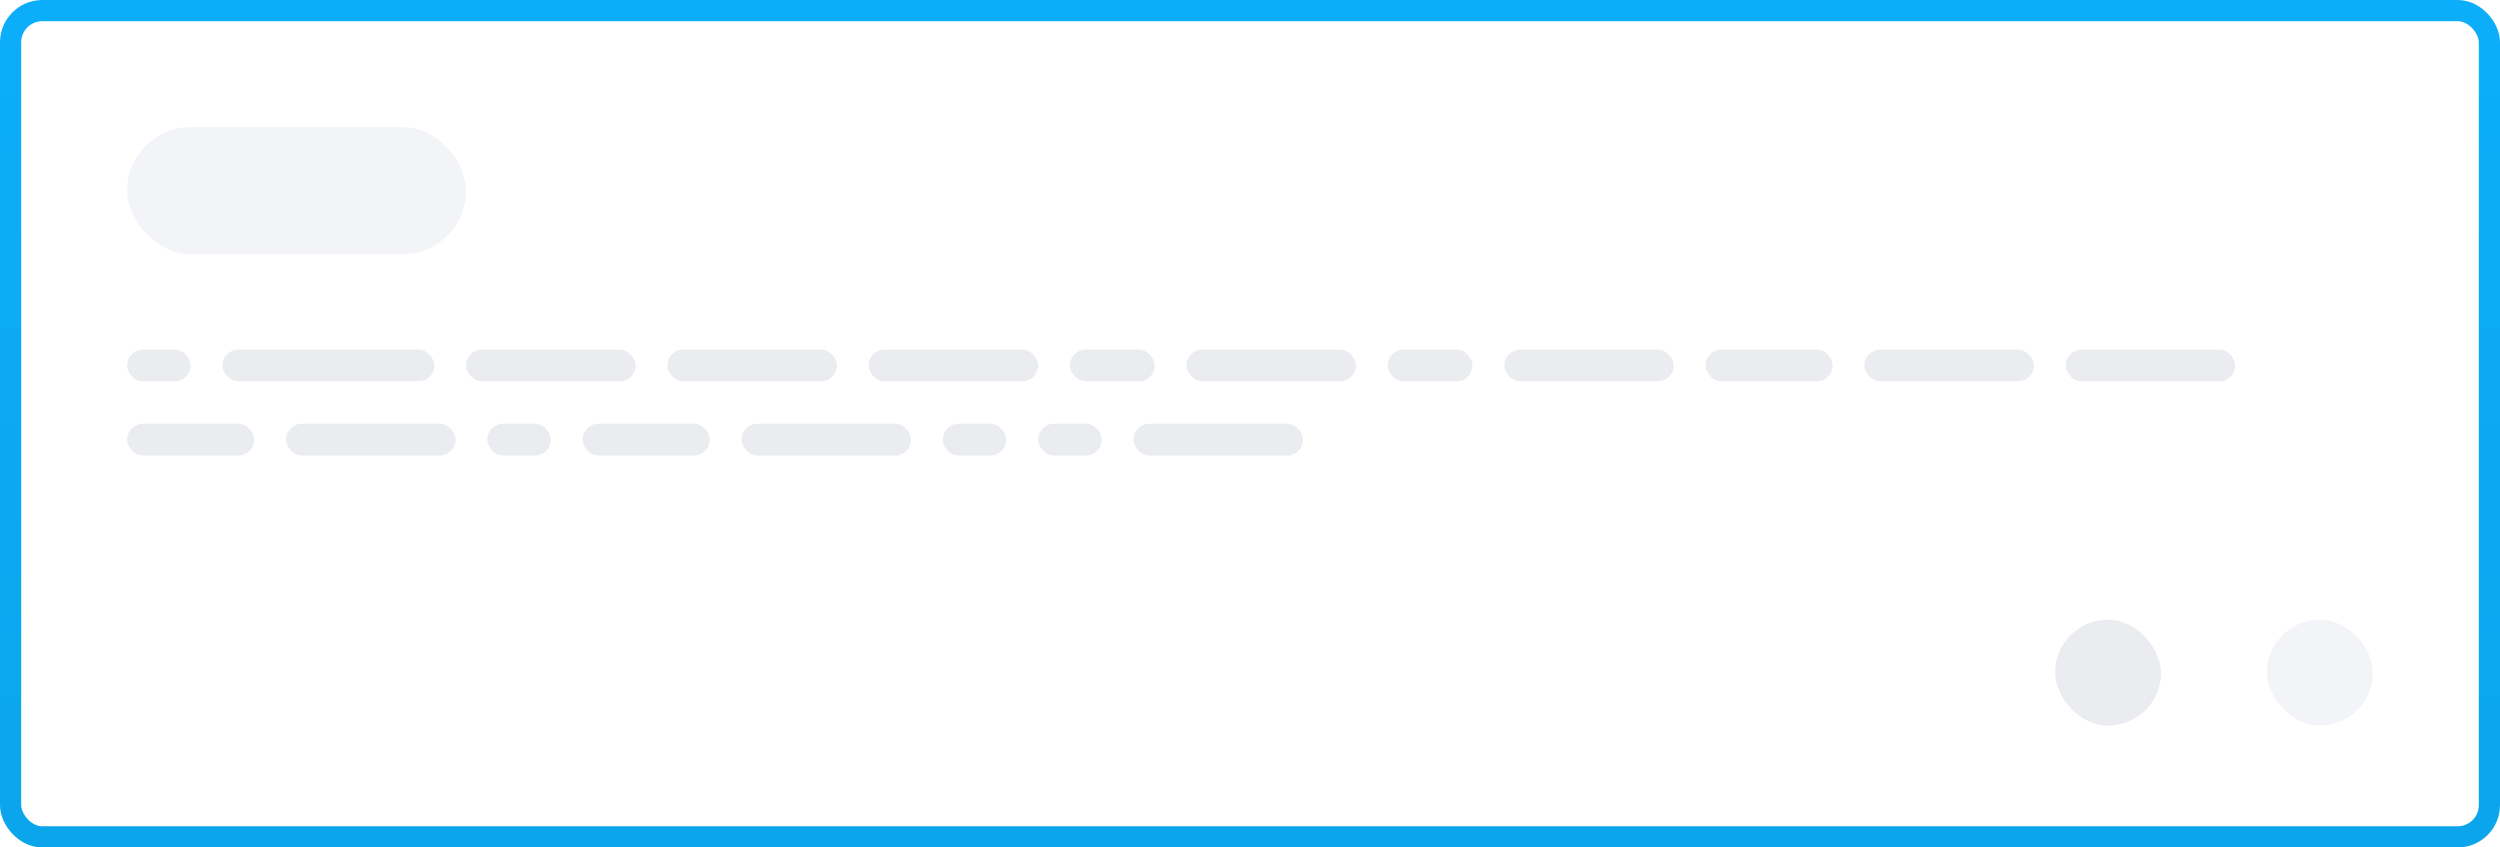 <svg xmlns="http://www.w3.org/2000/svg" width="472" height="160" fill="none"><rect width="468" height="156" x="2" y="2" fill="#fff" rx="6"/><rect width="468" height="156" x="2" y="2" stroke="url(#a)" stroke-width="4" rx="6"/><rect width="64" height="24" x="24" y="24" fill="#F2F4F7" rx="12"/><rect width="12" height="6" x="24" y="66" fill="#EAECF0" rx="3"/><rect width="40" height="6" x="42" y="66" fill="#EAECF0" rx="3"/><rect width="32" height="6" x="88" y="66" fill="#EAECF0" rx="3"/><rect width="32" height="6" x="126" y="66" fill="#EAECF0" rx="3"/><rect width="32" height="6" x="164" y="66" fill="#EAECF0" rx="3"/><rect width="16" height="6" x="202" y="66" fill="#EAECF0" rx="3"/><rect width="32" height="6" x="224" y="66" fill="#EAECF0" rx="3"/><rect width="16" height="6" x="262" y="66" fill="#EAECF0" rx="3"/><rect width="32" height="6" x="284" y="66" fill="#EAECF0" rx="3"/><rect width="24" height="6" x="322" y="66" fill="#EAECF0" rx="3"/><rect width="32" height="6" x="352" y="66" fill="#EAECF0" rx="3"/><rect width="32" height="6" x="390" y="66" fill="#EAECF0" rx="3"/><rect width="24" height="6" x="24" y="80" fill="#EAECF0" rx="3"/><rect width="32" height="6" x="54" y="80" fill="#EAECF0" rx="3"/><rect width="12" height="6" x="92" y="80" fill="#EAECF0" rx="3"/><rect width="24" height="6" x="110" y="80" fill="#EAECF0" rx="3"/><rect width="32" height="6" x="140" y="80" fill="#EAECF0" rx="3"/><rect width="12" height="6" x="178" y="80" fill="#EAECF0" rx="3"/><rect width="12" height="6" x="196" y="80" fill="#EAECF0" rx="3"/><rect width="32" height="6" x="214" y="80" fill="#EAECF0" rx="3"/><g filter="url(#b)"><rect width="20" height="20" x="388" y="116" fill="#EAECF0" rx="10"/><rect width="20" height="20" x="428" y="116" fill="#F2F4F7" rx="10"/></g><defs><linearGradient id="a" x1="236" x2="236" y1="0" y2="160" gradientUnits="userSpaceOnUse"><stop stop-color="#0CAEFA"/><stop offset="1" stop-color="#0BA5EC"/></linearGradient><filter id="b" width="88" height="48" x="374" y="103" color-interpolation-filters="sRGB" filterUnits="userSpaceOnUse"><feFlood flood-opacity="0" result="BackgroundImageFix"/><feColorMatrix in="SourceAlpha" result="hardAlpha" values="0 0 0 0 0 0 0 0 0 0 0 0 0 0 0 0 0 0 127 0"/><feOffset dy="1"/><feGaussianBlur stdDeviation="1"/><feComposite in2="hardAlpha" operator="out"/><feColorMatrix values="0 0 0 0 0.063 0 0 0 0 0.094 0 0 0 0 0.157 0 0 0 0.06 0"/><feBlend in2="BackgroundImageFix" result="effect1_dropShadow_1371_3208"/><feBlend in="SourceGraphic" in2="effect1_dropShadow_1371_3208" result="shape"/></filter></defs></svg>